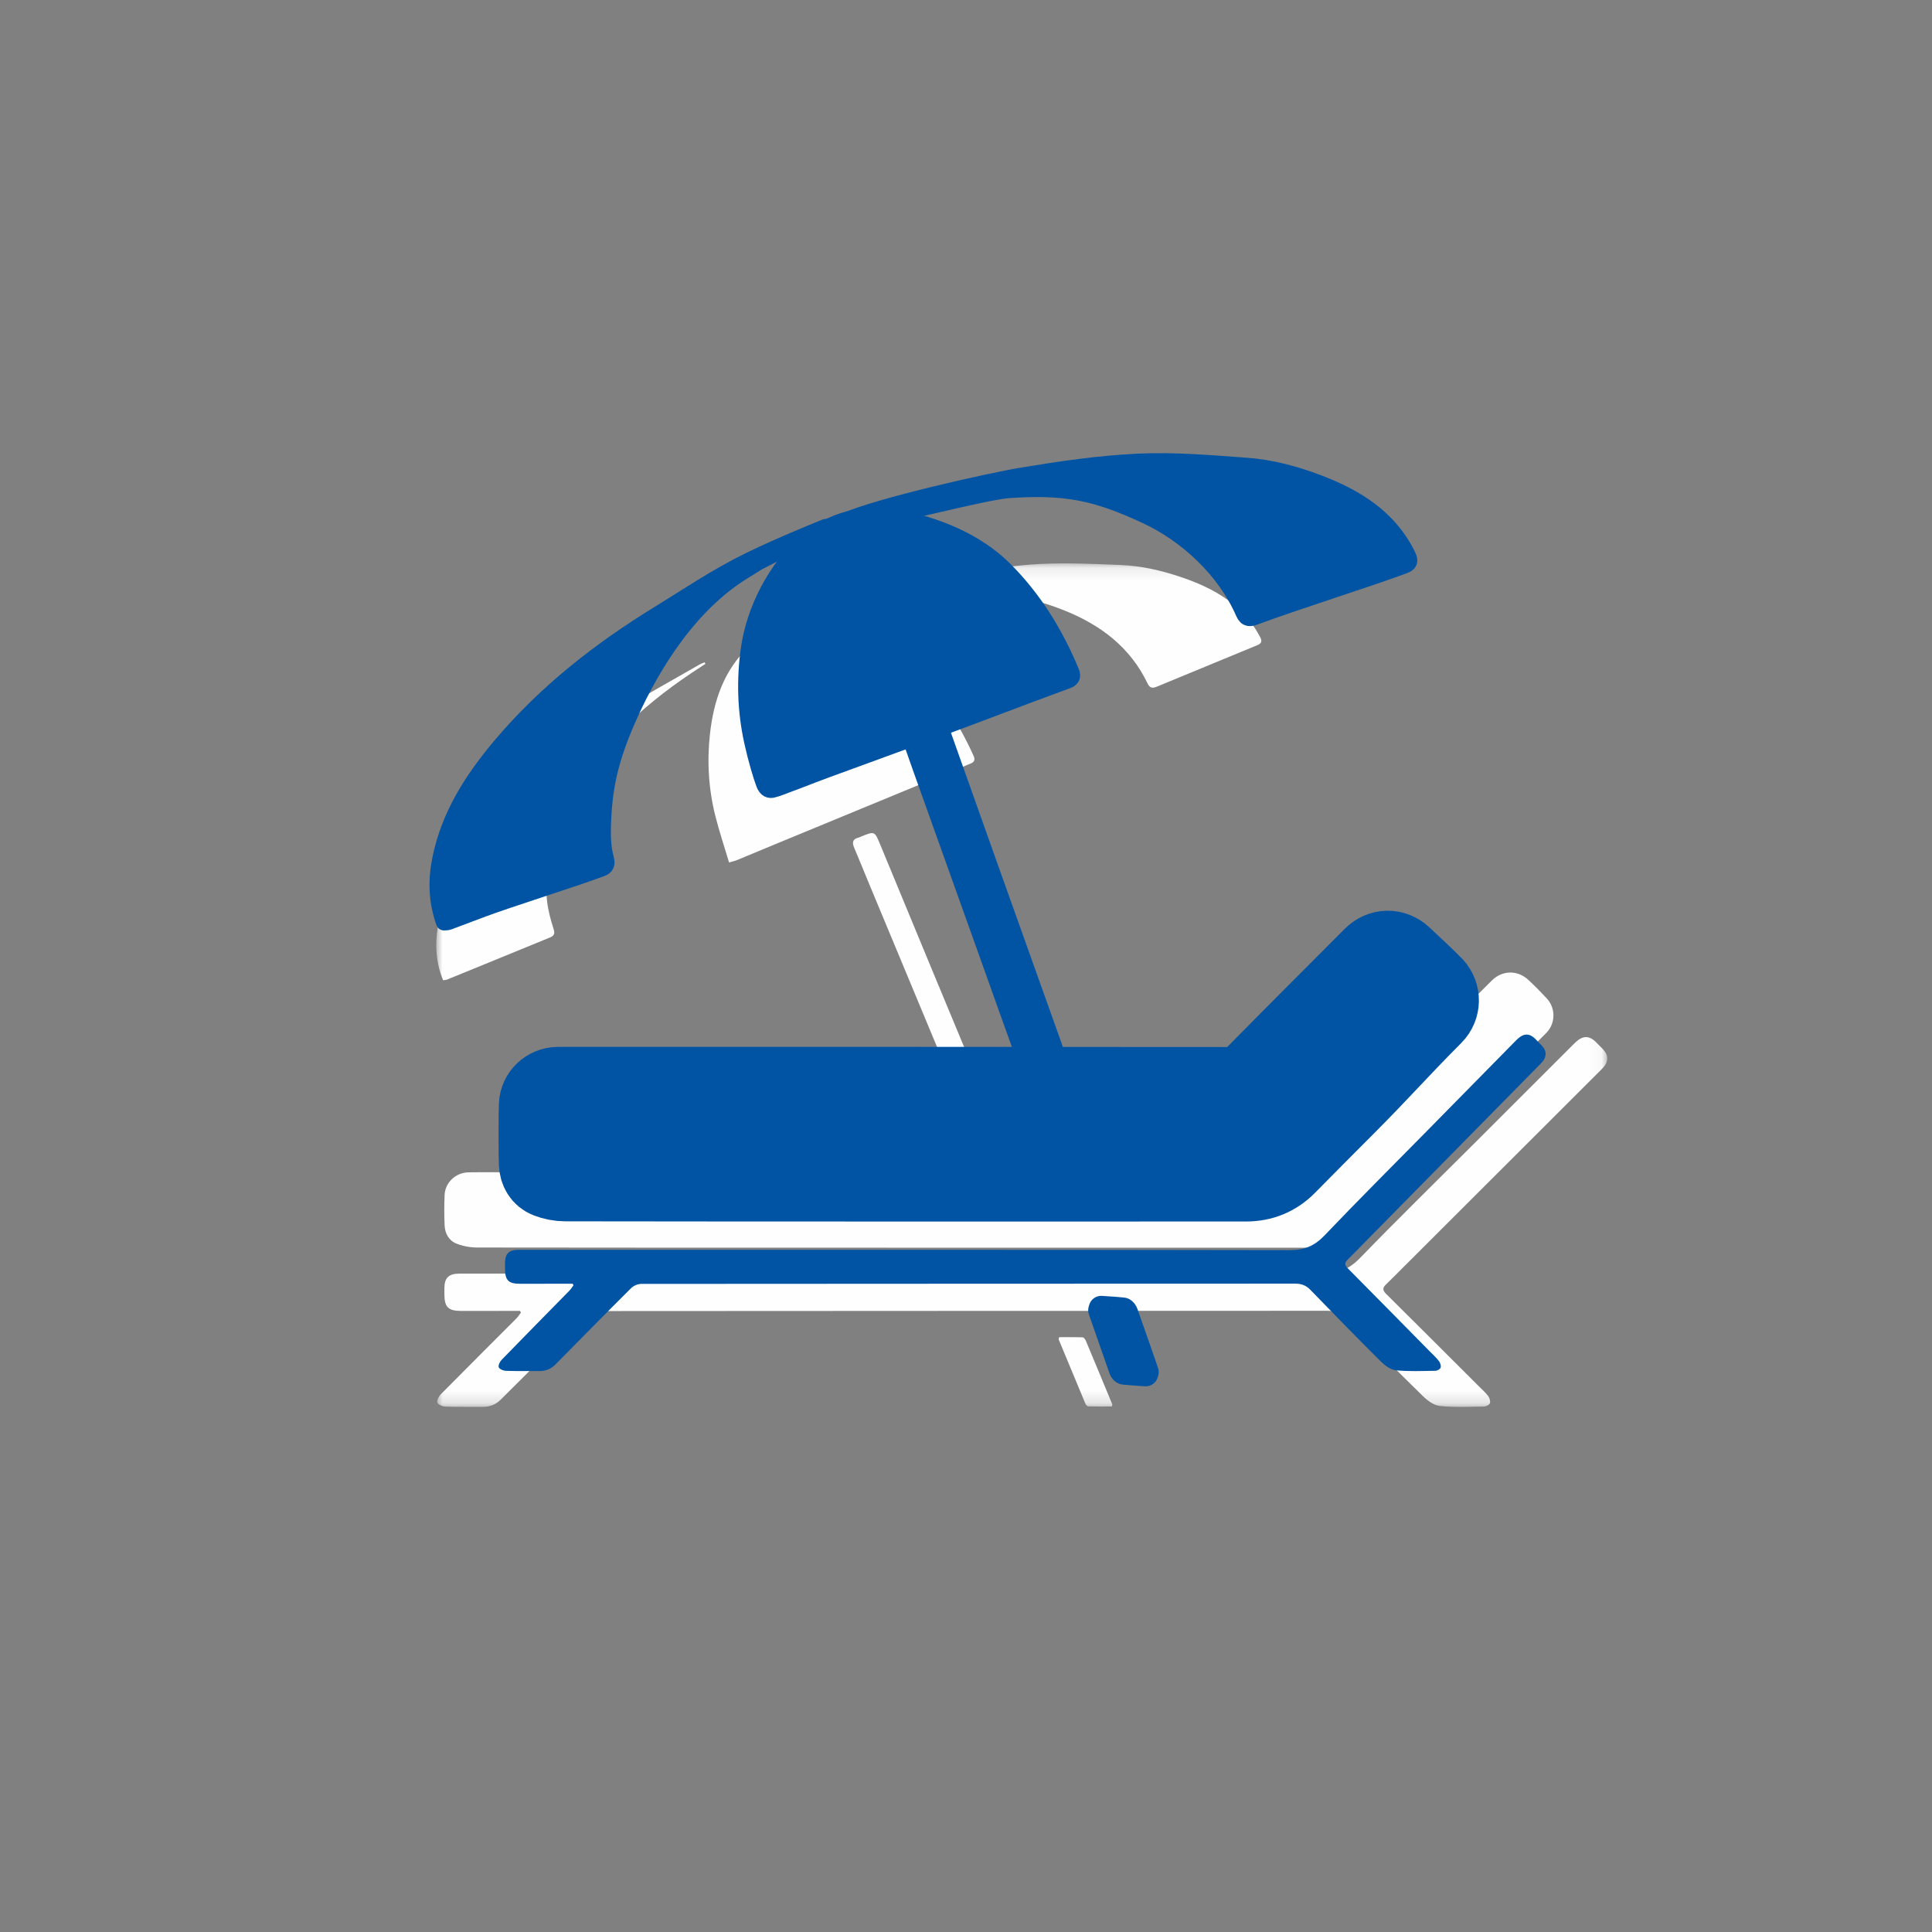 <?xml version="1.0" encoding="UTF-8"?>
<svg preserveAspectRatio="xMidYMid slice" xmlns="http://www.w3.org/2000/svg" xmlns:xlink="http://www.w3.org/1999/xlink" width="60px" height="60px" viewBox="0 0 155 155" version="1.1">
  <rect x="0" y="0" width="155" height="155" fill="#808080" stroke="none"/>
  <!-- Generator: Sketch 63.1 (92452) - https://sketch.com -->
  <title>time-off-155</title>
  <desc>Created with Sketch.</desc>
  <defs>
    <polygon id="path-1" points="7.76069345e-06 0.129 93.945 0.129 93.945 67.8 7.76069345e-06 67.8"></polygon>
  </defs>
  <g id="time-off-155" stroke="none" stroke-width="1" fill="none" fill-rule="evenodd">
    <g id="Group-4">
      <g id="Group-20" transform="translate(35, 35)">
        <g id="Group-3" transform="translate(0, 10.071)">
          <mask id="mask-2" fill="white">
            <use xlink:href="#path-1"></use>
          </mask>
          <g id="Clip-2"></g>
          <path d="M49.972,62.208 C49.946,62.325 49.925,62.362 49.935,62.387 C50.645,64.104 51.357,65.821 52.076,67.535 C52.116,67.629 52.225,67.758 52.305,67.76 C52.943,67.779 53.582,67.77 54.203,67.77 C54.226,67.661 54.247,67.624 54.237,67.599 C53.533,65.897 52.829,64.195 52.115,62.497 C52.068,62.386 51.954,62.224 51.866,62.221 C51.229,62.197 50.589,62.208 49.972,62.208 M45.613,46.916 C45.5,46.586 45.43,46.334 45.33,46.094 C43.546,41.8 41.756,37.508 39.973,33.213 C38.515,29.7 37.064,26.184 35.61,22.669 C35.171,21.608 35.173,21.608 34.113,22.032 C34.036,22.063 33.963,22.109 33.883,22.128 C33.386,22.241 33.355,22.532 33.532,22.947 C33.917,23.848 34.279,24.759 34.655,25.664 C36.698,30.572 38.743,35.48 40.786,40.388 C41.628,42.412 42.462,44.44 43.319,46.458 C43.396,46.641 43.601,46.88 43.765,46.895 C44.342,46.949 44.926,46.916 45.613,46.916 M32.956,3.185 C32.978,3.262 33,3.34 33.023,3.418 C33.272,3.351 33.517,3.262 33.771,3.222 C35.432,2.964 37.088,2.655 38.758,2.479 C42.725,2.058 46.621,2.403 50.354,3.888 C53.274,5.05 55.677,6.845 57.065,9.76 C57.275,10.202 57.529,10.135 57.86,9.998 C60.522,8.897 63.183,7.795 65.847,6.701 C66.201,6.555 66.288,6.397 66.091,6.024 C64.739,3.461 62.434,2.145 59.821,1.251 C58.224,0.704 56.571,0.321 54.887,0.256 C52.441,0.163 49.976,0.035 47.544,0.233 C44.897,0.448 42.26,0.931 39.653,1.46 C37.396,1.917 35.186,2.601 32.956,3.185 M0.545,33.569 C0.662,33.553 0.765,33.558 0.853,33.523 C1.593,33.226 2.331,32.922 3.07,32.62 C5.088,31.793 7.104,30.964 9.123,30.141 C9.464,30.002 9.53,29.832 9.41,29.451 C9.176,28.71 8.966,27.944 8.884,27.175 C8.585,24.388 9.273,21.788 10.563,19.34 C12.873,14.957 16.368,11.683 20.432,8.953 C20.817,8.694 21.208,8.442 21.596,8.187 C21.573,8.147 21.549,8.106 21.526,8.066 C21.383,8.129 21.232,8.178 21.098,8.256 C18.999,9.477 16.85,10.621 14.815,11.94 C10.77,14.562 7.067,17.601 4.042,21.386 C2.166,23.733 0.627,26.263 0.124,29.295 C-0.117,30.749 -0.021,32.17 0.545,33.569 M23.49,24.122 C23.78,24.037 23.959,24.001 24.124,23.933 C25.093,23.535 26.059,23.128 27.027,22.728 C29.426,21.736 31.825,20.746 34.225,19.756 C37.103,18.568 39.98,17.38 42.859,16.194 C43.16,16.069 43.257,15.899 43.11,15.573 C41.917,12.922 40.357,10.523 38.228,8.519 C36.251,6.658 34.022,5.252 31.269,4.868 C28.917,4.539 26.826,5.167 25.098,6.789 C23.075,8.685 22.252,11.157 21.957,13.829 C21.712,16.045 21.85,18.253 22.397,20.417 C22.709,21.651 23.115,22.861 23.49,24.122 M6.721,60.099 C6.745,60.144 6.769,60.19 6.793,60.236 C6.67,60.395 6.564,60.57 6.424,60.71 C4.401,62.74 2.369,64.761 0.356,66.799 C0.194,66.963 0.027,67.294 0.091,67.46 C0.155,67.627 0.501,67.769 0.728,67.777 C1.728,67.812 2.73,67.787 3.731,67.797 C4.295,67.802 4.771,67.618 5.172,67.219 C7.426,64.973 9.675,62.721 11.949,60.496 C12.17,60.279 12.553,60.113 12.861,60.113 C32.401,60.096 51.941,60.1 71.481,60.09 C72.037,60.09 72.457,60.231 72.854,60.634 C74.945,62.758 77.047,64.872 79.178,66.956 C79.54,67.31 80.047,67.68 80.518,67.727 C81.691,67.844 82.883,67.789 84.067,67.773 C84.232,67.771 84.492,67.628 84.534,67.496 C84.585,67.333 84.503,67.074 84.389,66.925 C84.156,66.625 83.865,66.368 83.594,66.097 C81.129,63.637 78.666,61.174 76.192,58.722 C75.914,58.446 75.914,58.243 76.19,57.981 C76.638,57.557 77.067,57.114 77.503,56.679 C82.785,51.407 88.067,46.135 93.346,40.86 C93.544,40.662 93.772,40.452 93.87,40.203 C94.158,39.464 93.558,39.092 93.15,38.648 C92.802,38.27 92.398,37.985 91.875,38.217 C91.598,38.34 91.363,38.584 91.141,38.805 C88.523,41.414 85.913,44.03 83.299,46.642 C80.236,49.703 77.141,52.73 74.129,55.838 C73.228,56.768 72.321,57.142 71.006,57.14 C48.295,57.096 25.585,57.109 2.874,57.109 C2.524,57.109 2.173,57.107 1.823,57.11 C1.002,57.117 0.661,57.451 0.653,58.257 C0.651,58.423 0.653,58.59 0.653,58.756 C0.654,59.79 0.955,60.099 1.987,60.102 C3.306,60.106 4.624,60.1 5.942,60.099 C6.202,60.098 6.461,60.099 6.721,60.099 M36.21,55.027 L36.21,55.032 C47.324,55.032 58.438,55.033 69.551,55.031 C71.037,55.03 72.312,54.527 73.368,53.457 C75.089,51.715 76.83,49.994 78.564,48.265 C82.054,44.784 85.549,41.306 89.035,37.82 C89.808,37.048 89.827,35.817 89.088,35.022 C88.612,34.51 88.121,34.01 87.608,33.536 C86.74,32.735 85.517,32.766 84.685,33.595 C79.814,38.453 74.938,43.306 70.088,48.185 C69.527,48.75 68.957,48.994 68.158,48.993 C46.915,48.975 25.673,48.977 4.43,48.976 C3.812,48.976 3.195,48.972 2.577,48.983 C1.566,49.002 0.714,49.793 0.67,50.797 C0.635,51.612 0.635,52.43 0.671,53.244 C0.7,53.901 1.019,54.466 1.634,54.707 C2.143,54.906 2.722,55.013 3.27,55.014 C14.25,55.031 25.23,55.027 36.21,55.027" id="Fill-1" fill="#FEFEFE" mask="url(#mask-2)"></path>
        </g>
        <path d="M10.361,59.984 C9.868,59.983 9.347,59.886 8.89,59.705 C8.337,59.488 8.051,58.975 8.025,58.38 C7.992,57.643 7.992,54.372 8.024,53.635 C8.063,52.725 8.829,52.008 9.738,51.991 C10.293,51.981 10.848,51.985 11.404,51.985 C30.501,51.986 44.599,51.983 63.697,52 C64.415,52.001 64.928,51.78 65.433,51.268 C69.793,46.848 70.621,46.047 75,41.646 C75.748,40.894 76.848,40.867 77.628,41.593 C78.089,42.022 79.735,43.555 80.163,44.018 C80.828,44.739 80.81,45.854 80.115,46.553 C76.981,49.711 76.19,50.716 73.052,53.87 C71.493,55.436 69.928,56.995 68.382,58.573 C67.432,59.542 66.286,59.998 64.95,59.999 C54.958,60.001 44.967,60 34.975,60 C25.104,59.996 20.232,59.999 10.361,59.984 Z" id="Fill-4" stroke="#0054A3" stroke-width="6" fill="#0054A3"></path>
        <path d="M10.946,67.991 C10.713,67.991 10.481,67.99 10.249,67.991 C9.069,67.992 7.889,67.997 6.71,67.994 C5.786,67.991 5.516,67.71 5.515,66.769 C5.515,66.618 5.514,66.466 5.516,66.315 C5.523,65.581 5.828,65.277 6.563,65.271 C6.876,65.268 7.19,65.27 7.503,65.27 C27.826,65.27 48.149,65.258 68.472,65.298 C69.649,65.3 70.461,64.959 71.267,64.113 C73.963,61.285 76.732,58.529 79.472,55.744 C81.812,53.367 84.148,50.986 86.49,48.611 C86.689,48.41 86.899,48.188 87.148,48.076 C87.615,47.865 87.977,48.124 88.288,48.469 C88.653,48.873 89.19,49.211 88.932,49.883 C88.845,50.111 88.64,50.301 88.463,50.481 C83.74,55.282 79.013,60.08 74.286,64.878 C73.896,65.274 73.512,65.678 73.112,66.064 C72.864,66.302 72.864,66.487 73.113,66.738 C75.327,68.97 77.531,71.211 79.737,73.45 C79.98,73.697 80.24,73.93 80.448,74.204 C80.551,74.339 80.623,74.575 80.578,74.723 C80.541,74.844 80.308,74.974 80.16,74.976 C79.101,74.99 78.034,75.04 76.984,74.934 C76.562,74.891 76.109,74.554 75.785,74.232 C73.878,72.336 71.997,70.411 70.126,68.478 C69.77,68.111 69.395,67.983 68.898,67.983 C51.412,67.992 33.926,67.988 16.44,68.004 C16.165,68.004 15.822,68.155 15.624,68.352 C13.589,70.378 11.576,72.427 9.559,74.471 C9.201,74.834 8.775,75.002 8.27,74.997 C7.375,74.988 6.478,75.011 5.583,74.979 C5.379,74.972 5.07,74.843 5.012,74.69 C4.955,74.539 5.105,74.238 5.25,74.089 C7.051,72.234 8.87,70.395 10.68,68.548 C10.805,68.419 10.9,68.26 11.01,68.116 C10.989,68.074 10.967,68.032 10.946,67.991" id="Fill-6" fill="#0054A3"></path>
        <g id="Group-25" transform="translate(39.157, 20.832) rotate(2) translate(-39.157, -20.832) translate(0.657, 1.332)" fill="#0054A3" stroke="#0054A3" stroke-linecap="round" stroke-linejoin="round" stroke-width="1.3">
          <path d="M25.909,27.018 C25.65,26.417 25.192,25.056 24.829,23.646 C24.193,21.173 24.032,18.65 24.317,16.117 C24.66,13.064 26.232,9.659 28.582,7.492 C30.591,5.639 33.021,4.921 35.754,5.296 C38.953,5.736 42.238,6.973 44.536,9.1 C47.009,11.39 48.822,14.131 50.209,17.162 C50.38,17.534 50.268,17.728 49.917,17.87 C46.572,19.226 42.533,20.953 39.189,22.311 C36.401,23.443 33.612,24.574 30.824,25.707 C29.699,26.164 28.821,26.563 27.694,27.018 C27.502,27.096 27.034,27.313 26.697,27.41 C26.344,27.55 26.081,27.419 25.909,27.018 Z" id="Fill-9"></path>
          <path d="M0.142,33.989 C0.72,30.435 2.487,27.468 4.641,24.716 C8.114,20.279 12.367,16.717 17.01,13.643 C19.347,12.096 21.45,10.534 24.138,9.1 C26.575,7.8 30.095,6.243 30.095,6.243 C31.077,5.964 27.337,7.8 24.797,9.243 C24.351,9.542 23.903,9.837 23.461,10.141 C18.794,13.341 16.063,18.965 14.739,22.318 C13.415,25.671 13.086,27.919 13.086,30.689 C13.086,31.599 13.146,32.565 13.415,33.434 C13.553,33.881 13.477,34.08 13.086,34.243 C10.768,35.209 5.842,36.918 3.525,37.887 C2.677,38.242 1.829,38.598 0.979,38.947 C0.879,38.988 0.76,38.981 0.626,39 C-0.024,37.36 -0.135,35.694 0.142,33.989 Z" id="Fill-11"></path>
          <path d="M45.736,1.561 C48.808,0.941 51.913,0.374 55.031,0.122 C57.896,-0.11 60.8,0.04 63.681,0.15 C65.664,0.225 67.612,0.675 69.492,1.316 C72.571,2.366 75.286,3.909 76.879,6.917 C77.11,7.354 77.008,7.54 76.591,7.711 C73.453,8.994 67.944,10.932 64.809,12.223 C64.419,12.384 64.119,12.463 63.872,11.945 C62.237,8.525 59.048,5.804 55.732,4.411 C51.793,2.757 49.355,2.264 44.682,2.757 C42.715,2.964 34.58,5.432 32.623,5.734 C32.325,5.781 32.035,5.886 31.742,5.964 C31.715,5.873 31.689,5.782 31.663,5.69 C34.265,4.411 43.078,2.098 45.736,1.561 Z" id="Fill-14"></path>
        </g>
        <g id="Group-26" transform="translate(47.33, 47.988) rotate(4) translate(-47.33, -47.988) translate(35.83, 21.488)" fill="#0054A3" stroke="#0054A3" stroke-width="2">
          <path d="M12.615,28.866 C11.995,28.866 11.467,28.903 10.947,28.843 C10.798,28.826 10.613,28.559 10.543,28.356 C9.769,26.11 9.016,23.853 8.255,21.601 C6.41,16.138 4.563,10.676 2.718,5.214 C2.378,4.207 2.052,3.193 1.704,2.19 C1.544,1.729 1.572,1.405 2.021,1.278 C2.093,1.258 2.159,1.206 2.229,1.172 C3.186,0.7 3.185,0.701 3.581,1.881 C4.894,5.793 6.204,9.706 7.521,13.616 C9.132,18.395 10.749,23.171 12.36,27.951 C12.45,28.218 12.513,28.499 12.615,28.866" id="Fill-16" transform="translate(7.115, 14.877) rotate(-5) translate(-7.115, -14.877) "></path>
          <path d="M20.796,48.014 C20.878,48.017 20.984,48.162 21.027,48.262 C21.69,49.787 22.344,51.316 22.998,52.845 C23.007,52.867 22.987,52.9 22.966,52.998 C22.39,52.998 21.796,53.006 21.203,52.989 C21.129,52.987 21.028,52.871 20.991,52.787 C20.323,51.248 19.662,49.706 19.002,48.163 C18.993,48.141 19.013,48.107 19.037,48.002 C19.61,48.002 20.204,47.992 20.796,48.014 Z" id="Fill-18" stroke-linejoin="round"></path>
        </g>
      </g>
    </g>
  </g>
</svg>
